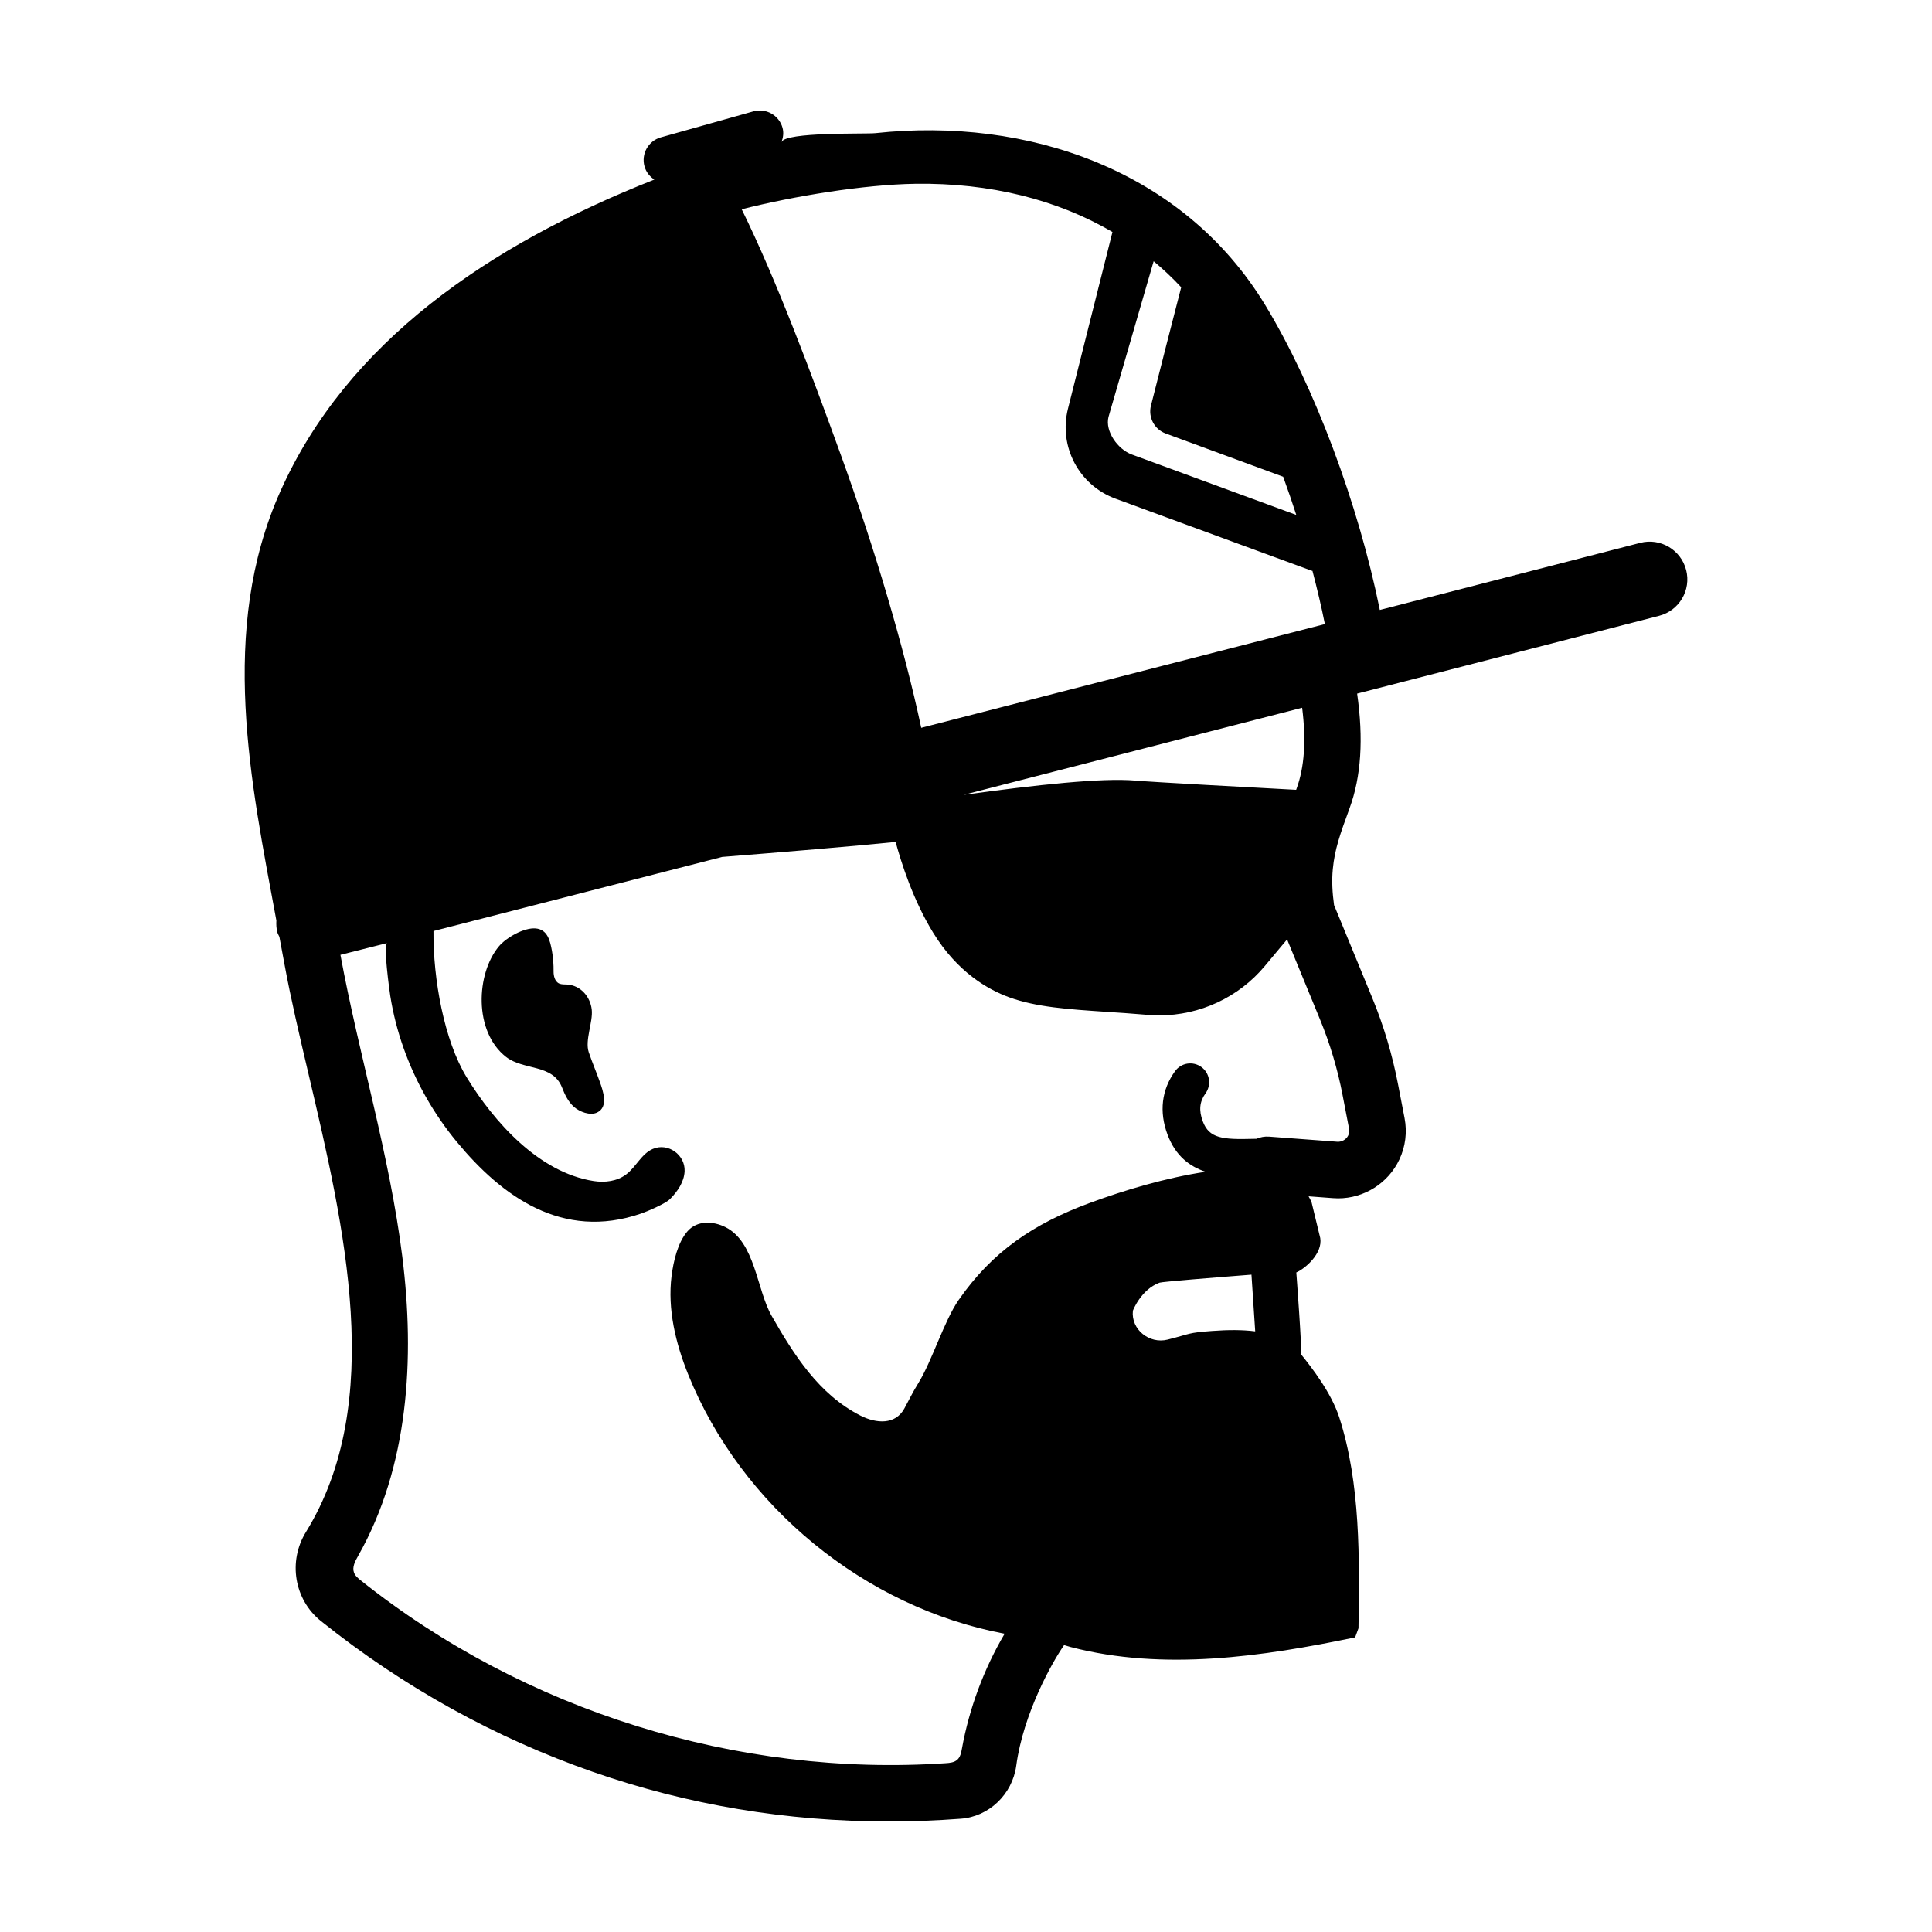 <?xml version="1.0" encoding="UTF-8"?>
<!-- Uploaded to: SVG Repo, www.svgrepo.com, Generator: SVG Repo Mixer Tools -->
<svg fill="#000000" width="800px" height="800px" version="1.1" viewBox="144 144 512 512" xmlns="http://www.w3.org/2000/svg">
 <g>
  <path d="m590.84 295.04c-1.375-5.34-6.82-8.559-12.16-7.18-22.625 5.836-45.711 11.777-69.012 17.781-5.644-27.938-17.277-59.188-30.328-80.73-21.738-35.887-63.094-49.977-103.36-45.629-2.629 0.281-23.844-0.387-24.875 2.371 0.441-1.195 0.637-2.5 0.262-3.824-0.934-3.32-4.418-5.25-7.691-4.324l-24.551 6.898c-3.32 0.934-5.254 4.379-4.324 7.699 0.422 1.508 1.387 2.684 2.602 3.488-43.805 17.277-81.48 43.07-99.121 82.66-16.449 36.855-7.785 77.238-1.039 113.7-0.059 1.012-0.016 2.047 0.246 3.082 0.117 0.453 0.383 0.82 0.555 1.246 0.059 0.316 0.117 0.637 0.176 0.957l1.195 6.438c1.672 9.07 3.934 18.691 6.332 28.883 9.594 40.82 20.465 87.09-0.645 121.4-4.84 7.82-3.125 18 3.984 23.668 21.789 17.441 46.059 30.895 72.121 39.973 25.062 8.727 51.316 13.113 78.281 13.113 6.332 0 12.699-0.242 19.105-0.727 7.496-0.543 13.688-6.453 14.723-14.062 1.891-14.012 9.699-27.676 12.551-31.762 0.047-0.066 0.07-0.137 0.109-0.203 0.594 0.176 1.223 0.387 1.797 0.535 24.582 6.398 50.898 2.523 75.355-2.574l0.887-2.414c0.266-18.332 0.574-38.336-5.094-55.871-2.109-6.531-7.305-13.23-10.133-16.73 0.312-0.91-1.25-21.688-1.25-21.688 2.422-1.066 7.008-5.043 6.344-9.109l-2.316-9.551c-0.23-0.527-0.504-1.023-0.781-1.516l6.535 0.488c0.438 0.035 0.871 0.051 1.309 0.051 6.871 0 13.273-4.016 16.219-10.289 1.617-3.441 2.098-7.238 1.375-10.988l-1.715-8.891c-1.508-7.859-3.812-15.598-6.863-23.004l-10.031-24.379c-0.02-0.051-0.051-0.086-0.07-0.137-0.453-3.246-0.637-6.465-0.332-9.594 0.504-5.199 1.867-9.098 4.449-16.121 3.066-8.367 3.707-18.391 1.996-30.363 27.035-6.961 53.828-13.863 80-20.609 5.352-1.371 8.566-6.816 7.188-12.16zm-133.81-74.906c-2.695 10.449-5.379 20.902-8.016 31.367-0.781 3.094 0.902 6.277 3.894 7.379l31.145 11.461c1.219 3.34 2.371 6.715 3.473 10.117l-43.59-16.012c-3.703-1.359-7.133-6.125-6.172-9.949l11.965-41.266c2.578 2.144 5.023 4.441 7.301 6.902zm-70.41-27.43c19.754-0.277 37.574 4.207 52.191 12.785l-11.785 46.812c-2.519 10.035 2.898 20.293 12.609 23.859l51.934 19.078c0.082 0.031 0.168 0.02 0.246 0.047 1.238 4.75 2.379 9.488 3.289 14.105-33.73 8.688-73.098 18.781-106.97 27.488-4.527-21.246-12.254-47.297-21.219-72.09-7.473-20.652-17.055-46.445-26.359-65.328 13.68-3.469 32.344-6.551 46.062-6.758zm100.98 160.31c-0.039 0.105-0.07 0.195-0.105 0.297-11.297-0.605-37.805-2.031-42.613-2.445-8.926-0.777-26.359 1.145-45.488 3.769 29.867-7.68 59.883-15.402 89.688-23.074 1.09 8.699 0.602 15.777-1.48 21.453zm-22.434 143.71c-6.543 0.48-5.481 0.719-11.75 2.293-4.848 1.215-9.723-2.691-9.191-7.656 0.004-0.031 2.117-5.613 7.062-7.438 0.656-0.242 13.82-1.305 24.363-2.125l0.992 15.027c-3.387-0.434-7.18-0.418-11.477-0.102zm34.637-62.492 1.715 8.887c0.117 0.609 0.039 1.223-0.227 1.789-0.516 1.09-1.738 1.738-2.852 1.668l-18.098-1.355c-1.195-0.098-2.336 0.137-3.387 0.57-0.277 0.012-0.535 0-0.812 0.012-8.191 0.23-11.707-0.121-13.391-4.629-1.09-2.926-0.863-5.223 0.742-7.445 1.605-2.238 1.102-5.359-1.133-6.973-2.254-1.617-5.367-1.109-6.973 1.133-3.559 4.938-4.242 10.734-1.988 16.777 2.125 5.703 5.918 8.484 10.098 9.871-10.605 1.598-21.496 4.867-30.617 8.227-15.027 5.535-25.98 12.969-34.855 25.785-3.809 5.5-7.062 16.164-10.602 21.895-1.664 2.695-2.707 4.922-3.809 6.906-2.352 4.219-7.305 3.984-11.609 1.789-11.012-5.629-17.609-16.082-23.523-26.434-3.961-6.934-4.328-19.539-12.223-23.492-3.246-1.629-7.481-1.859-10.062 1.082-2.613 2.988-3.742 8.039-4.227 11.855-1.113 8.836 1.109 17.914 4.394 26.07 14.09 34.973 46.809 61.789 83.871 68.734-5.512 9.367-9.359 19.711-11.309 30.406-0.195 1.078-0.418 2.246-1.234 2.988-0.801 0.73-1.969 0.848-3.055 0.918-55.27 3.734-111.71-13.898-155.02-48.438-0.727-0.578-1.48-1.203-1.805-2.074-0.535-1.449 0.293-3.012 1.055-4.359 13.43-23.676 15.125-52.375 11.742-79.387-3.379-27.008-11.445-53.195-16.395-79.965 4.117-1.039 8.227-2.074 12.344-3.113-1.047 0.262 0.66 12.699 0.867 13.992 0.746 4.711 1.941 9.352 3.535 13.852 3.199 9.012 8.004 17.453 14.098 24.828 11.859 14.359 27.91 26.188 48.82 19.008 1.641-0.562 6.469-2.621 7.688-3.856 2-2.019 3.734-4.535 3.859-7.371 0.191-4.316-4.363-7.633-8.398-5.918-3.027 1.285-4.457 4.769-7.078 6.762-2.394 1.82-5.621 2.227-8.594 1.77-14.57-2.254-26.453-15.684-33.699-27.527-5.949-9.73-8.902-26.023-8.781-38.734l34.266-8.793c13.922-3.57 28.043-7.199 42.246-10.848 15.434-1.219 35.121-2.863 45.957-3.969 1.496 5.457 4.559 15.27 9.949 24.051 6.394 10.422 14.488 15.059 20.156 17.121 7.199 2.606 15.473 3.16 25.953 3.859 3.34 0.227 6.906 0.457 10.746 0.789 1.031 0.086 2.066 0.133 3.094 0.133 10.723 0 20.988-4.75 27.93-13.047 0 0 5.848-6.992 5.918-7.082l8.707 21.164c2.664 6.465 4.688 13.234 6.008 20.117z"/>
  <path d="m300.02 422.84c-1.062-3.152 1.16-8.012 0.801-11.262-0.379-3.441-2.949-6.457-6.555-6.672-0.684-0.039-1.402 0.02-2.039-0.246-1.223-0.504-1.535-2.133-1.523-3.18 0.02-1.848-0.109-3.703-0.441-5.531-0.504-2.769-1.211-5.637-4.316-5.906-3.098-0.262-7.82 2.469-9.715 4.727-6.066 7.219-6.758 22.57 1.863 29.312 4.656 3.637 12.379 1.824 14.844 8.105 0.73 1.867 1.641 3.805 3.176 5.152 1.461 1.289 4.262 2.398 6.144 1.48 3.047-1.48 1.562-5.699 0.715-8.074-0.938-2.644-2.051-5.234-2.953-7.906z"/>
 </g>
</svg>